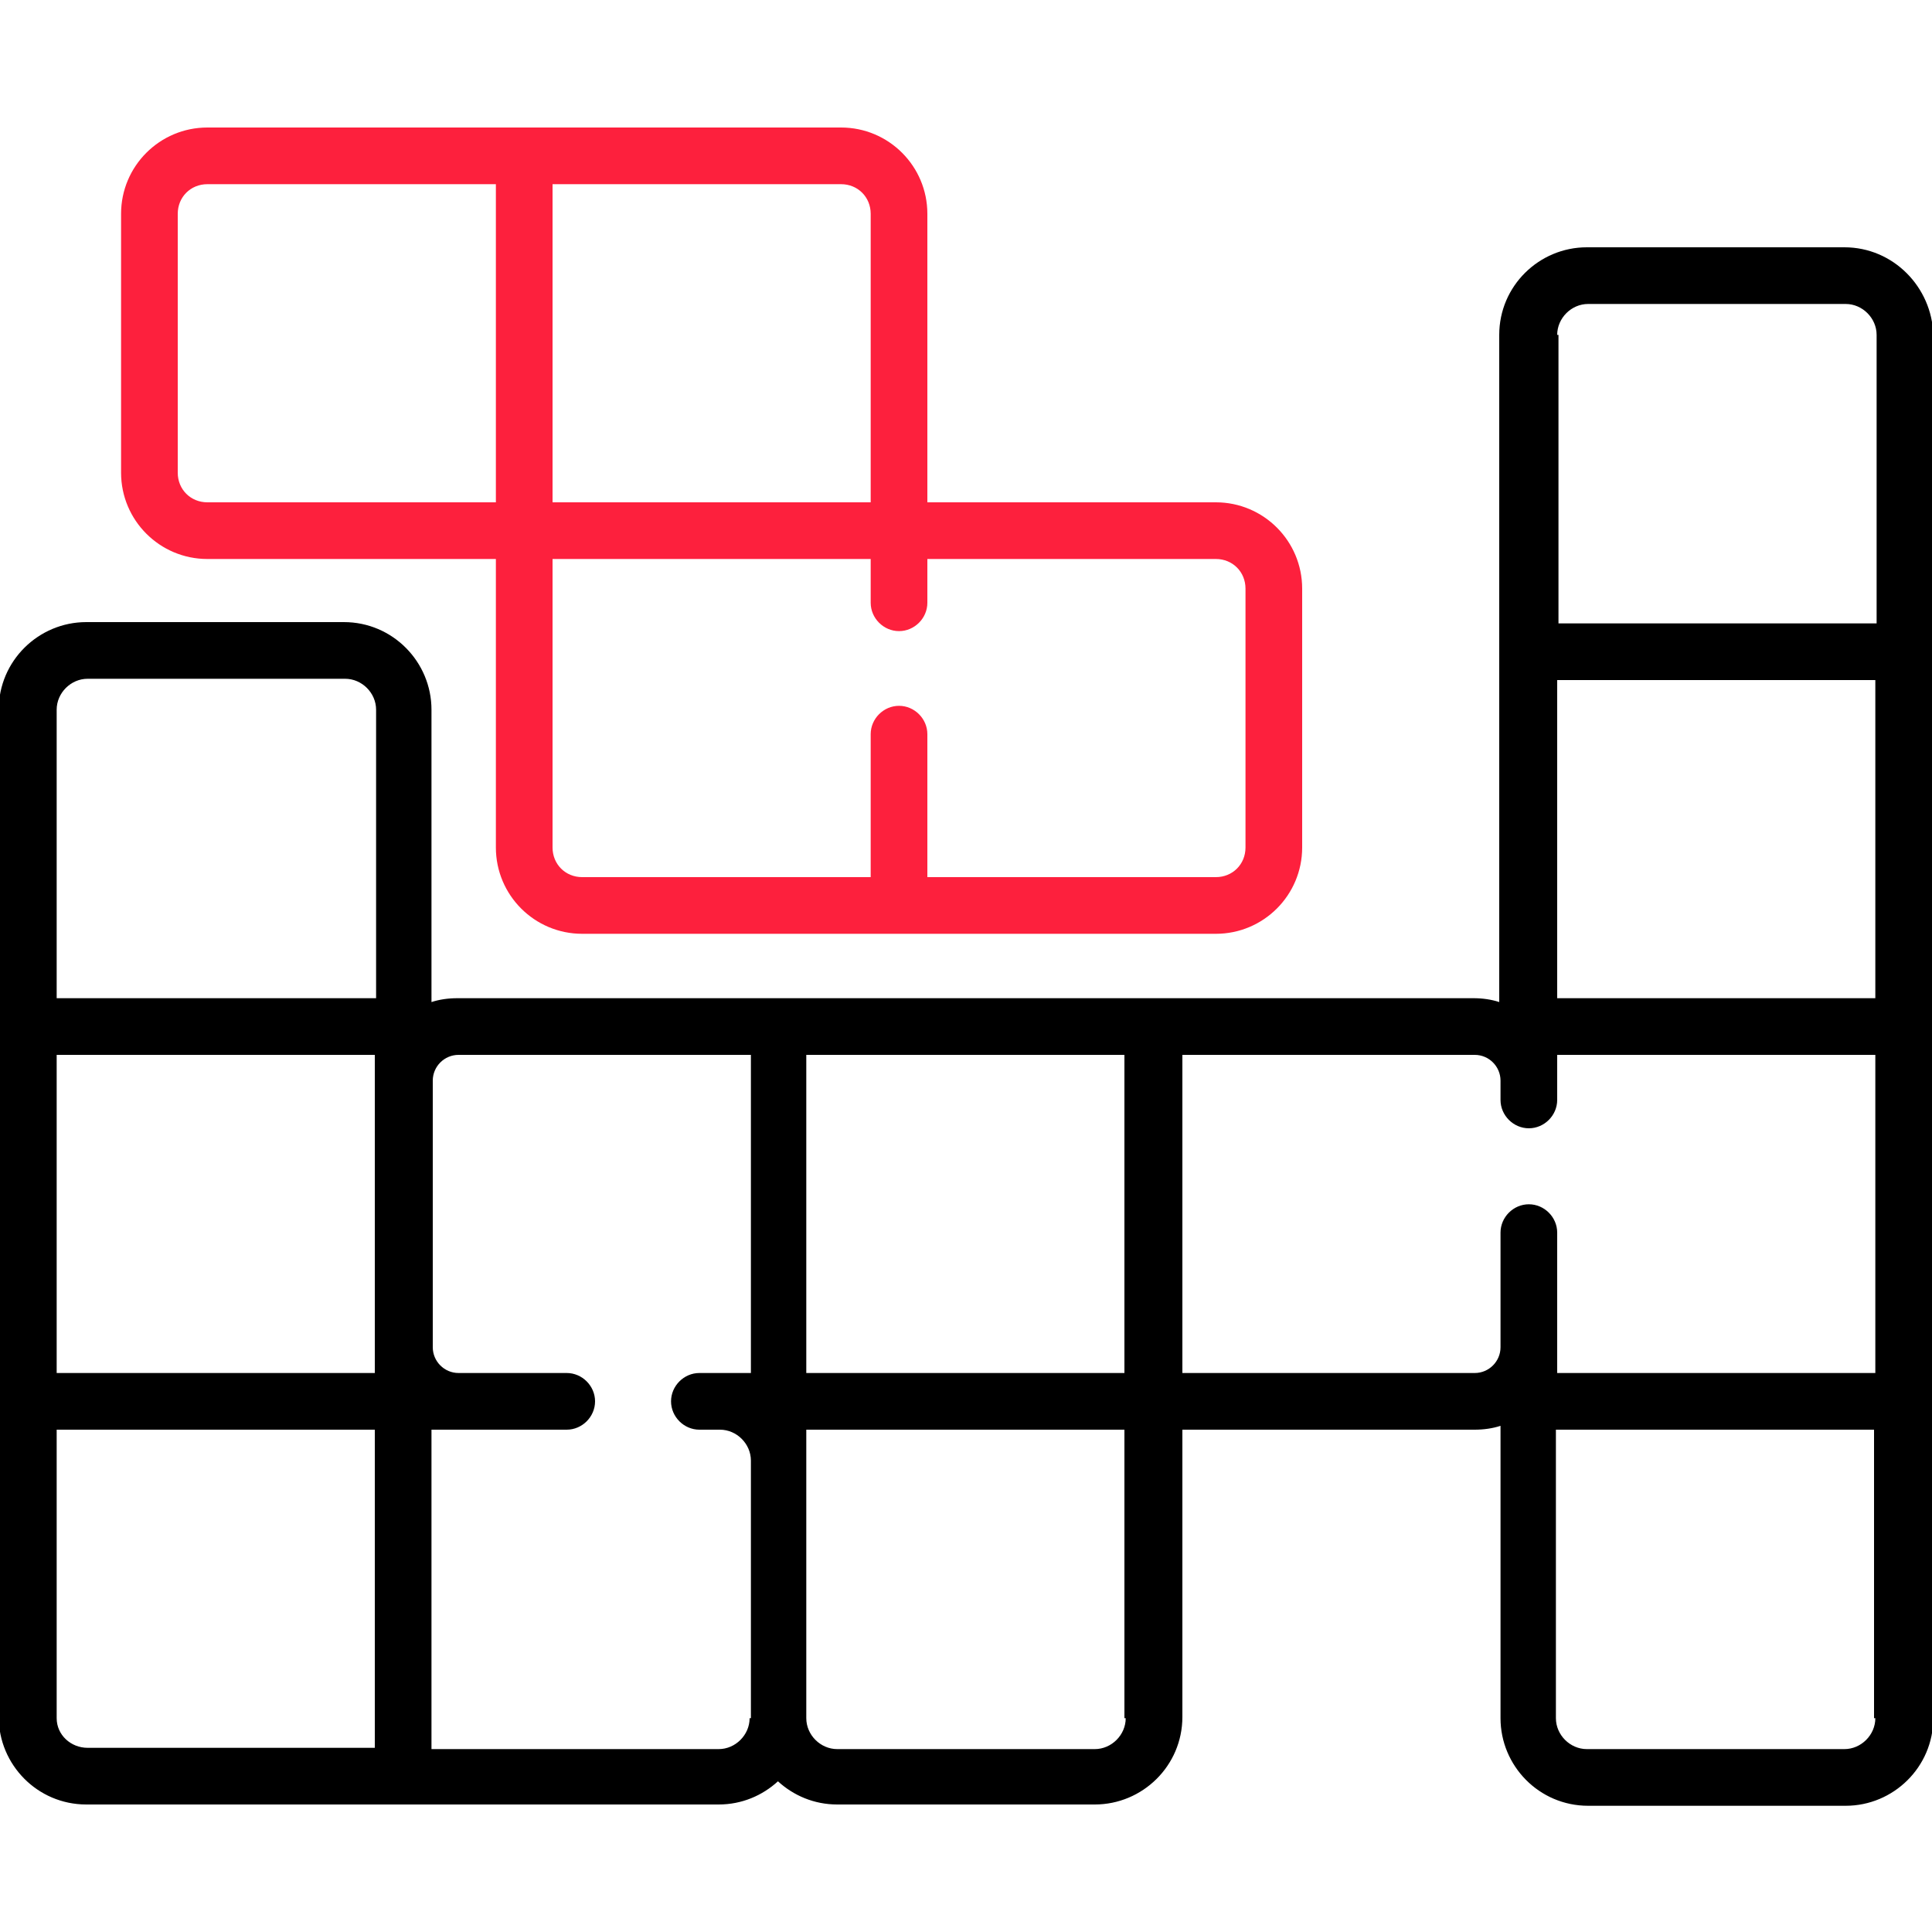 <?xml version="1.0" encoding="utf-8"?>
<!-- Generator: Adobe Illustrator 28.0.0, SVG Export Plug-In . SVG Version: 6.00 Build 0)  -->
<svg version="1.1" id="Capa_1" xmlns="http://www.w3.org/2000/svg" xmlns:xlink="http://www.w3.org/1999/xlink" x="0px" y="0px"
	 width="150px" height="150px" viewBox="0 0 150 150" style="enable-background:new 0 0 150 150;" xml:space="preserve">
<style type="text/css">
	.st0{fill:#FD203D;}
</style>
<g>
	<path d="M143.2,19.2h-20c-3.7,0-6.8,3-6.8,6.8v51.8c-0.6-0.2-1.3-0.3-2-0.3H35.5c-0.7,0-1.4,0.1-2,0.3V55.1c0-3.7-3-6.8-6.8-6.8
		h-20c-3.7,0-6.8,3-6.8,6.8v78.2c0,3.7,3,6.8,6.8,6.8h49.1c1.8,0,3.4-0.7,4.6-1.8c1.2,1.1,2.8,1.8,4.6,1.8h20c3.7,0,6.8-3,6.8-6.8
		V111h22.7c0.7,0,1.4-0.1,2-0.3v22.7c0,3.7,3,6.8,6.8,6.8h20c3.7,0,6.8-3,6.8-6.8V26C150,22.3,147,19.2,143.2,19.2z M120.9,52.8
		h24.7v24.7h-24.7V52.8z M120.9,26c0-1.3,1.1-2.4,2.4-2.4h20c1.3,0,2.4,1.1,2.4,2.4v22.4h-24.7V26z M87.4,106.6H62.6V81.9h24.7
		V106.6z M4.4,81.9h24.7v24.7H4.4V81.9z M4.4,55.1c0-1.3,1.1-2.4,2.4-2.4h20c1.3,0,2.4,1.1,2.4,2.4v22.4H4.4V55.1z M4.4,133.4V111
		h24.7v24.7H6.8C5.5,135.7,4.4,134.7,4.4,133.4z M58.2,133.4c0,1.3-1.1,2.4-2.4,2.4H33.5V111H44c1.2,0,2.2-1,2.2-2.2s-1-2.2-2.2-2.2
		h-8.4c-1.1,0-2-0.9-2-2V83.9c0-1.1,0.9-2,2-2h22.7v24.7h-4c-1.2,0-2.2,1-2.2,2.2s1,2.2,2.2,2.2h1.6c1.3,0,2.4,1.1,2.4,2.4V133.4z
		 M87.4,133.4c0,1.3-1.1,2.4-2.4,2.4H65c-1.3,0-2.4-1.1-2.4-2.4V111h24.7V133.4z M114.5,106.6H91.8V81.9h22.7c1.1,0,2,0.9,2,2v1.5
		c0,1.2,1,2.2,2.2,2.2c1.2,0,2.2-1,2.2-2.2v-3.5h24.7v24.7h-24.7V95.7c0-1.2-1-2.2-2.2-2.2c-1.2,0-2.2,1-2.2,2.2v8.9
		C116.5,105.7,115.6,106.6,114.5,106.6z M145.6,133.4c0,1.3-1.1,2.4-2.4,2.4h-20c-1.3,0-2.4-1.1-2.4-2.4V111h24.7V133.4z"/>
	<path class="st0" d="M16.1,43.4h22.4v22.4c0,3.7,3,6.7,6.7,6.7h49.2c3.7,0,6.7-3,6.7-6.7V45.7c0-3.7-3-6.7-6.7-6.7H72V16.6
		c0-3.7-3-6.7-6.7-6.7H16.1c-3.7,0-6.7,3-6.7,6.7v20.1C9.4,40.4,12.4,43.4,16.1,43.4z M96.7,45.7v20.1c0,1.3-1,2.3-2.3,2.3H72V57
		c0-1.2-1-2.2-2.2-2.2c-1.2,0-2.2,1-2.2,2.2v11.1H45.2c-1.3,0-2.3-1-2.3-2.3V43.4h24.7v3.4c0,1.2,1,2.2,2.2,2.2c1.2,0,2.2-1,2.2-2.2
		v-3.4h22.4C95.7,43.4,96.7,44.4,96.7,45.7z M67.6,16.6V39H42.9V14.3h22.4C66.6,14.3,67.6,15.3,67.6,16.6z M13.8,16.6
		c0-1.3,1-2.3,2.3-2.3h22.4V39H16.1c-1.3,0-2.3-1-2.3-2.3V16.6z"/>
</g>
</svg>
